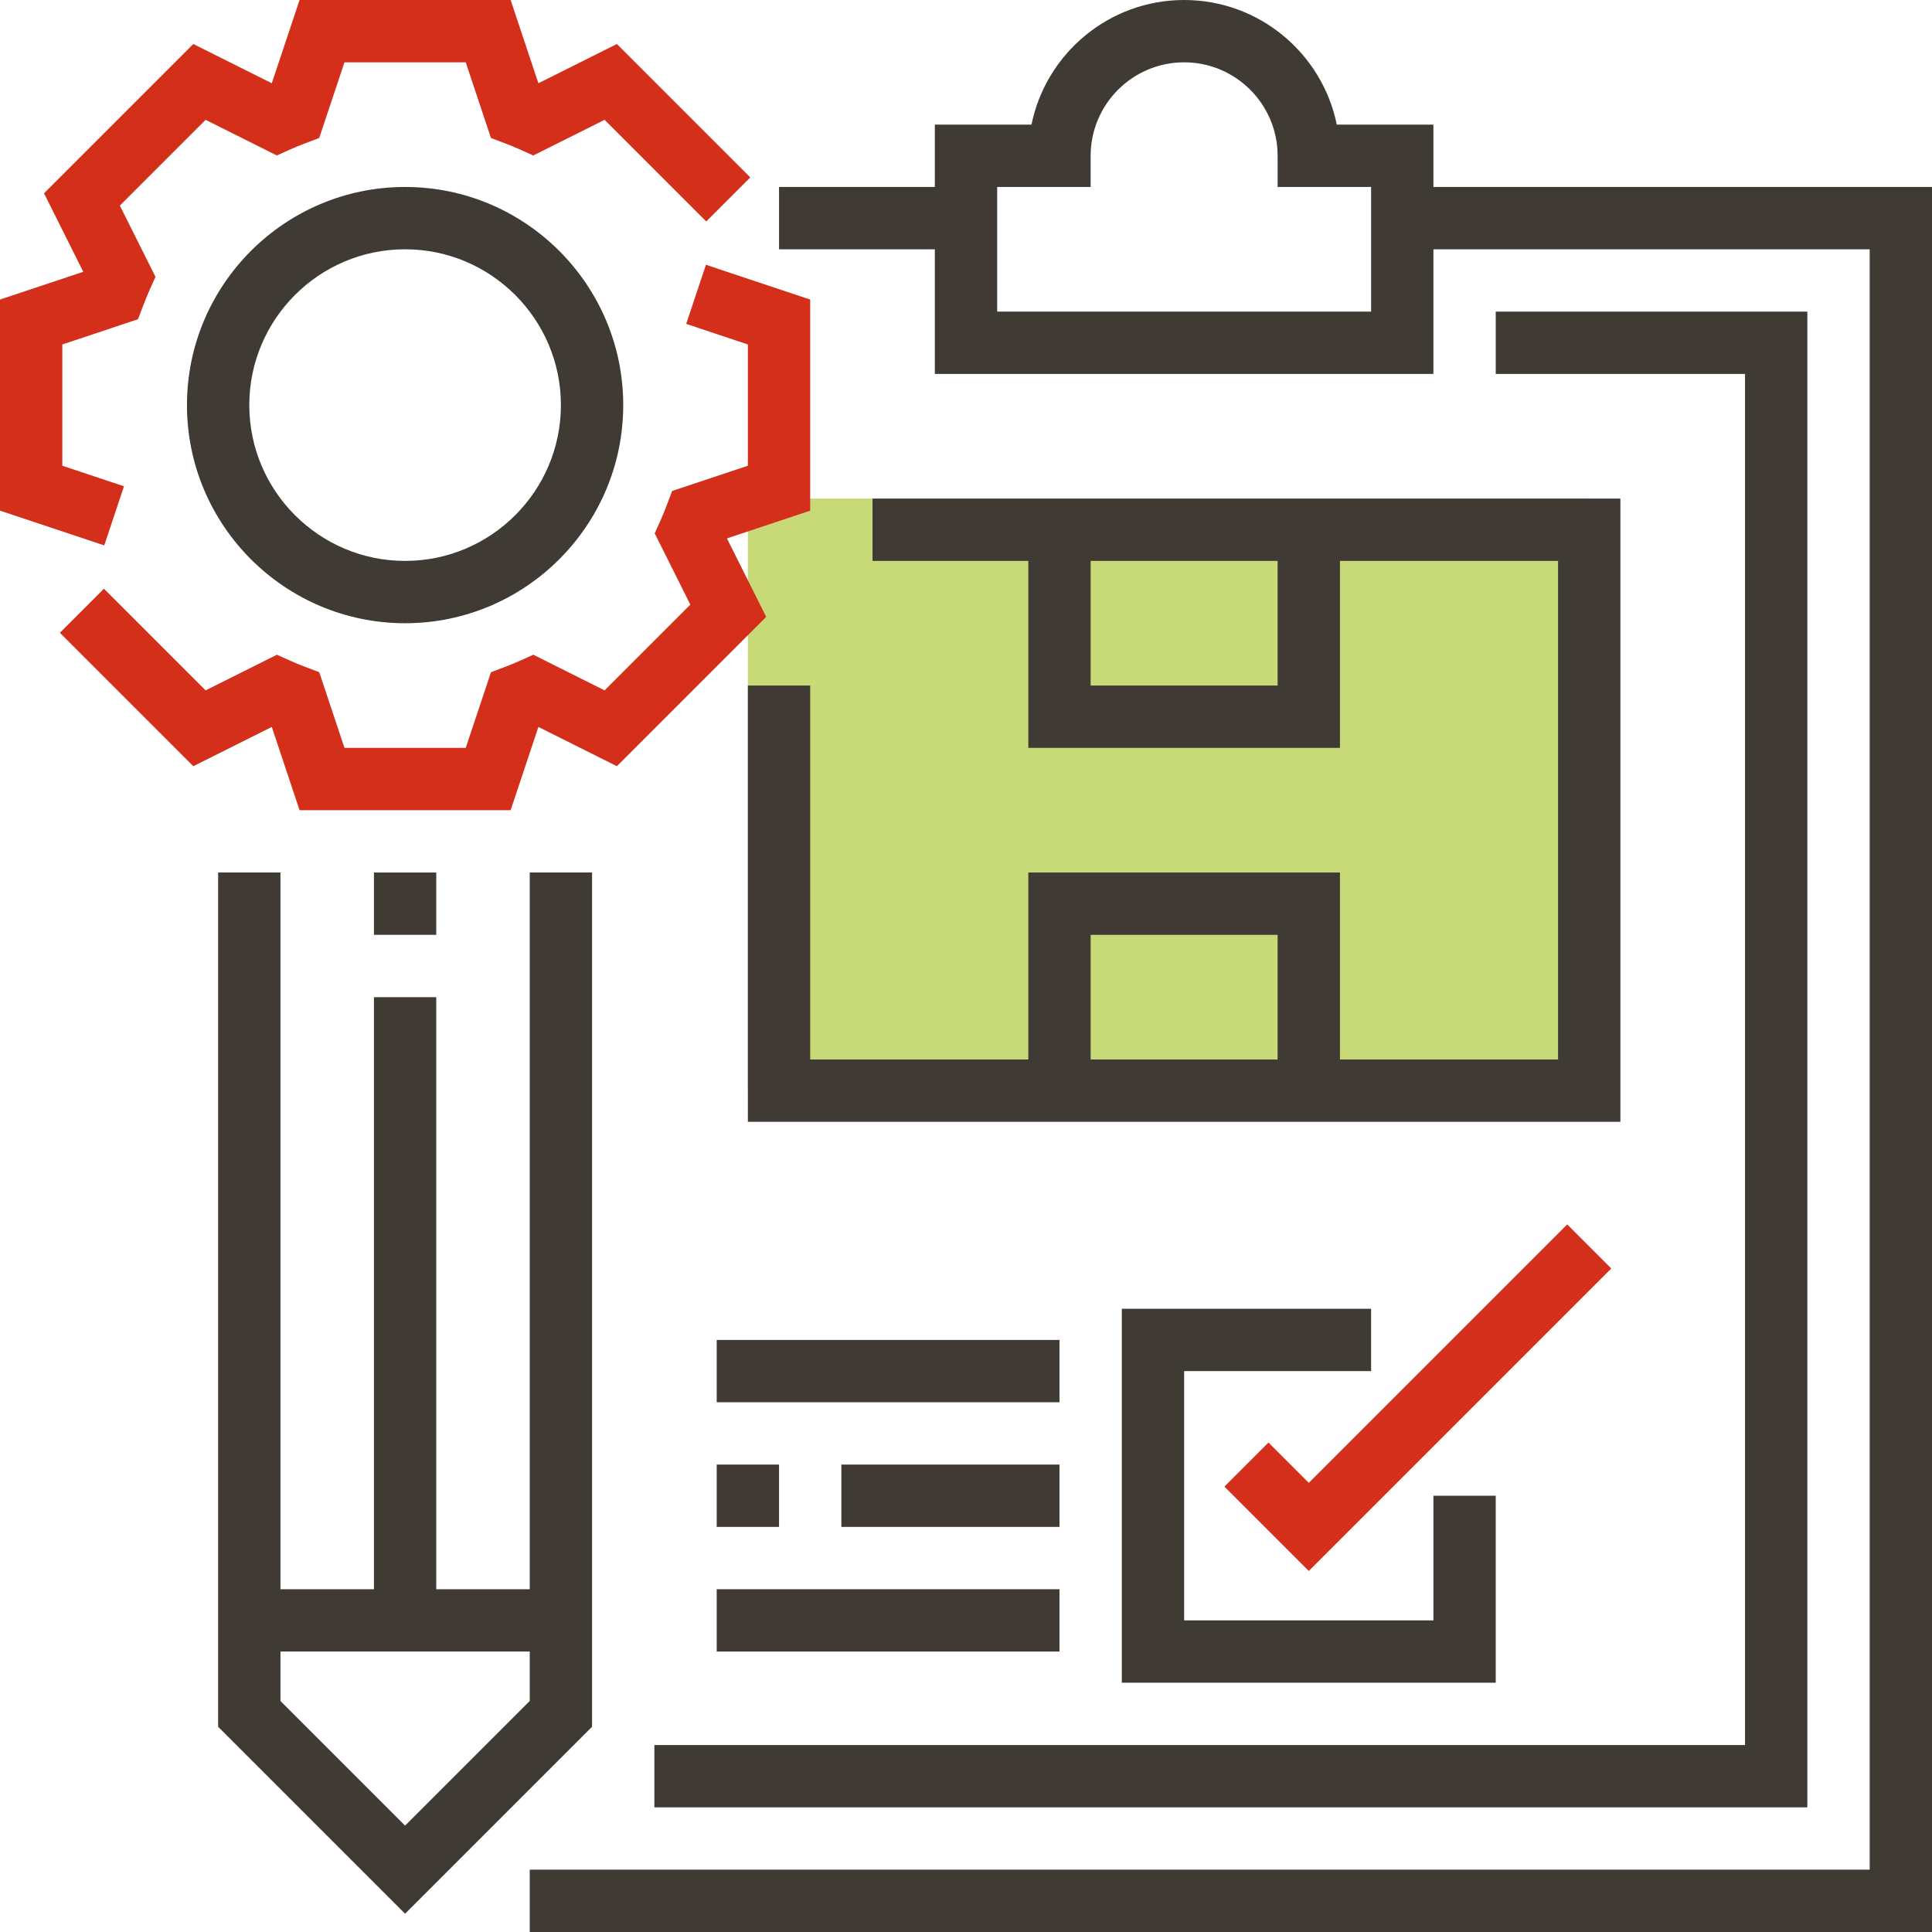 <svg xmlns="http://www.w3.org/2000/svg" xmlns:xlink="http://www.w3.org/1999/xlink" version="1.1" id="Capa_1" x="0px" y="0px" viewBox="0 0 496 496" style="enable-background:new 0 0 496 496;" xml:space="preserve" width="512" height="512" class=""><g><rect x="192" y="128" style="fill:#C8D977" width="216" height="152" data-original="#FFCB57" class="" data-old_color="#FFCB57"></rect><g>
	<path style="fill:#D32F1B" d="M131.096,208H76.904l-7.128-21.376l-20.152,10.08l-34.248-34.248l11.312-11.312l26.096,26.096   l18.304-9.152l3.472,1.56c1.264,0.576,2.56,1.08,3.864,1.584l3.536,1.344L88.432,192h31.136l6.48-19.424l3.536-1.344   c1.304-0.496,2.6-1.008,3.872-1.584l3.464-1.56l18.296,9.152l22.016-22.016l-9.152-18.296l1.56-3.464   c0.568-1.272,1.08-2.568,1.576-3.872l1.344-3.544l19.44-6.48V88.432l-15.832-5.28l5.064-15.176L208,76.904v54.192l-21.376,7.128   l10.08,20.152l-38.328,38.328l-20.152-10.08L131.096,208z" data-original="#E56565" class="active-path" data-old_color="#E56565"></path>
	<path style="fill:#D32F1B" d="M26.768,140.016L0,131.096V76.904l21.376-7.128l-10.08-20.152l38.328-38.328l20.152,10.08L76.904,0   h54.192l7.128,21.376l20.152-10.08l34.248,34.248l-11.312,11.312L155.216,30.76l-18.304,9.152l-3.472-1.56   c-1.264-0.576-2.56-1.08-3.864-1.584l-3.536-1.344L119.568,16H88.432l-6.48,19.424l-3.536,1.344   c-1.304,0.496-2.608,1.008-3.88,1.584l-3.464,1.56l-18.288-9.144L30.768,52.784L39.92,71.08l-1.56,3.464   c-0.568,1.272-1.08,2.568-1.584,3.872l-1.344,3.536L16,88.432v31.136l15.832,5.272L26.768,140.016z" data-original="#E56565" class="active-path" data-old_color="#E56565"></path>
	<polygon style="fill:#D32F1B" points="336,403.312 314.344,381.656 325.656,370.344 336,380.688 402.344,314.344 413.656,325.656     " data-original="#E56565" class="active-path" data-old_color="#E56565"></polygon>
</g><g>
	<path style="fill:#3F3A34;" d="M104,160c30.88,0,56-25.12,56-56s-25.12-56-56-56s-56,25.12-56,56S73.12,160,104,160z M104,64   c22.056,0,40,17.944,40,40s-17.944,40-40,40s-40-17.944-40-40S81.944,64,104,64z" data-original="#3F3A34" class=""></path>
	<path style="fill:#3F3A34;" d="M152,224h-16v184h-24V256H96v152H72V224H56v219.312l48,48l48-48V224z M104,468.688l-32-32V424h64   v12.688L104,468.688z" data-original="#3F3A34" class=""></path>
	<rect x="96" y="224" style="fill:#3F3A34;" width="16" height="16" data-original="#3F3A34" class=""></rect>
	<path style="fill:#3F3A34;" d="M368,48V32h-24.808C339.48,13.768,323.32,0,304,0s-35.48,13.768-39.192,32H240v16h-40v16h40v32h128   V64h112v416H136v16h360V48H368z M352,80h-96V48h24v-8c0-13.232,10.768-24,24-24s24,10.768,24,24v8h24V80z" data-original="#3F3A34" class=""></path>
	<polygon style="fill:#3F3A34;" points="464,80 384,80 384,96 448,96 448,448 168,448 168,464 464,464  " data-original="#3F3A34" class=""></polygon>
	<path style="fill:#3F3A34;" d="M416,128H224v16h40v48h80v-48h56v128h-56v-48h-80v48h-56v-96h-16v112h224V128z M328,176h-48v-32h48   V176z M280,240h48v32h-48V240z" data-original="#3F3A34" class=""></path>
	<polygon style="fill:#3F3A34;" points="352,352 352,336 288,336 288,432 384,432 384,384 368,384 368,416 304,416 304,352  " data-original="#3F3A34" class=""></polygon>
	<rect x="184" y="344" style="fill:#3F3A34;" width="88" height="16" data-original="#3F3A34" class=""></rect>
	<rect x="216" y="376" style="fill:#3F3A34;" width="56" height="16" data-original="#3F3A34" class=""></rect>
	<rect x="184" y="376" style="fill:#3F3A34;" width="16" height="16" data-original="#3F3A34" class=""></rect>
	<rect x="184" y="408" style="fill:#3F3A34;" width="88" height="16" data-original="#3F3A34" class=""></rect>
</g></g> </svg>